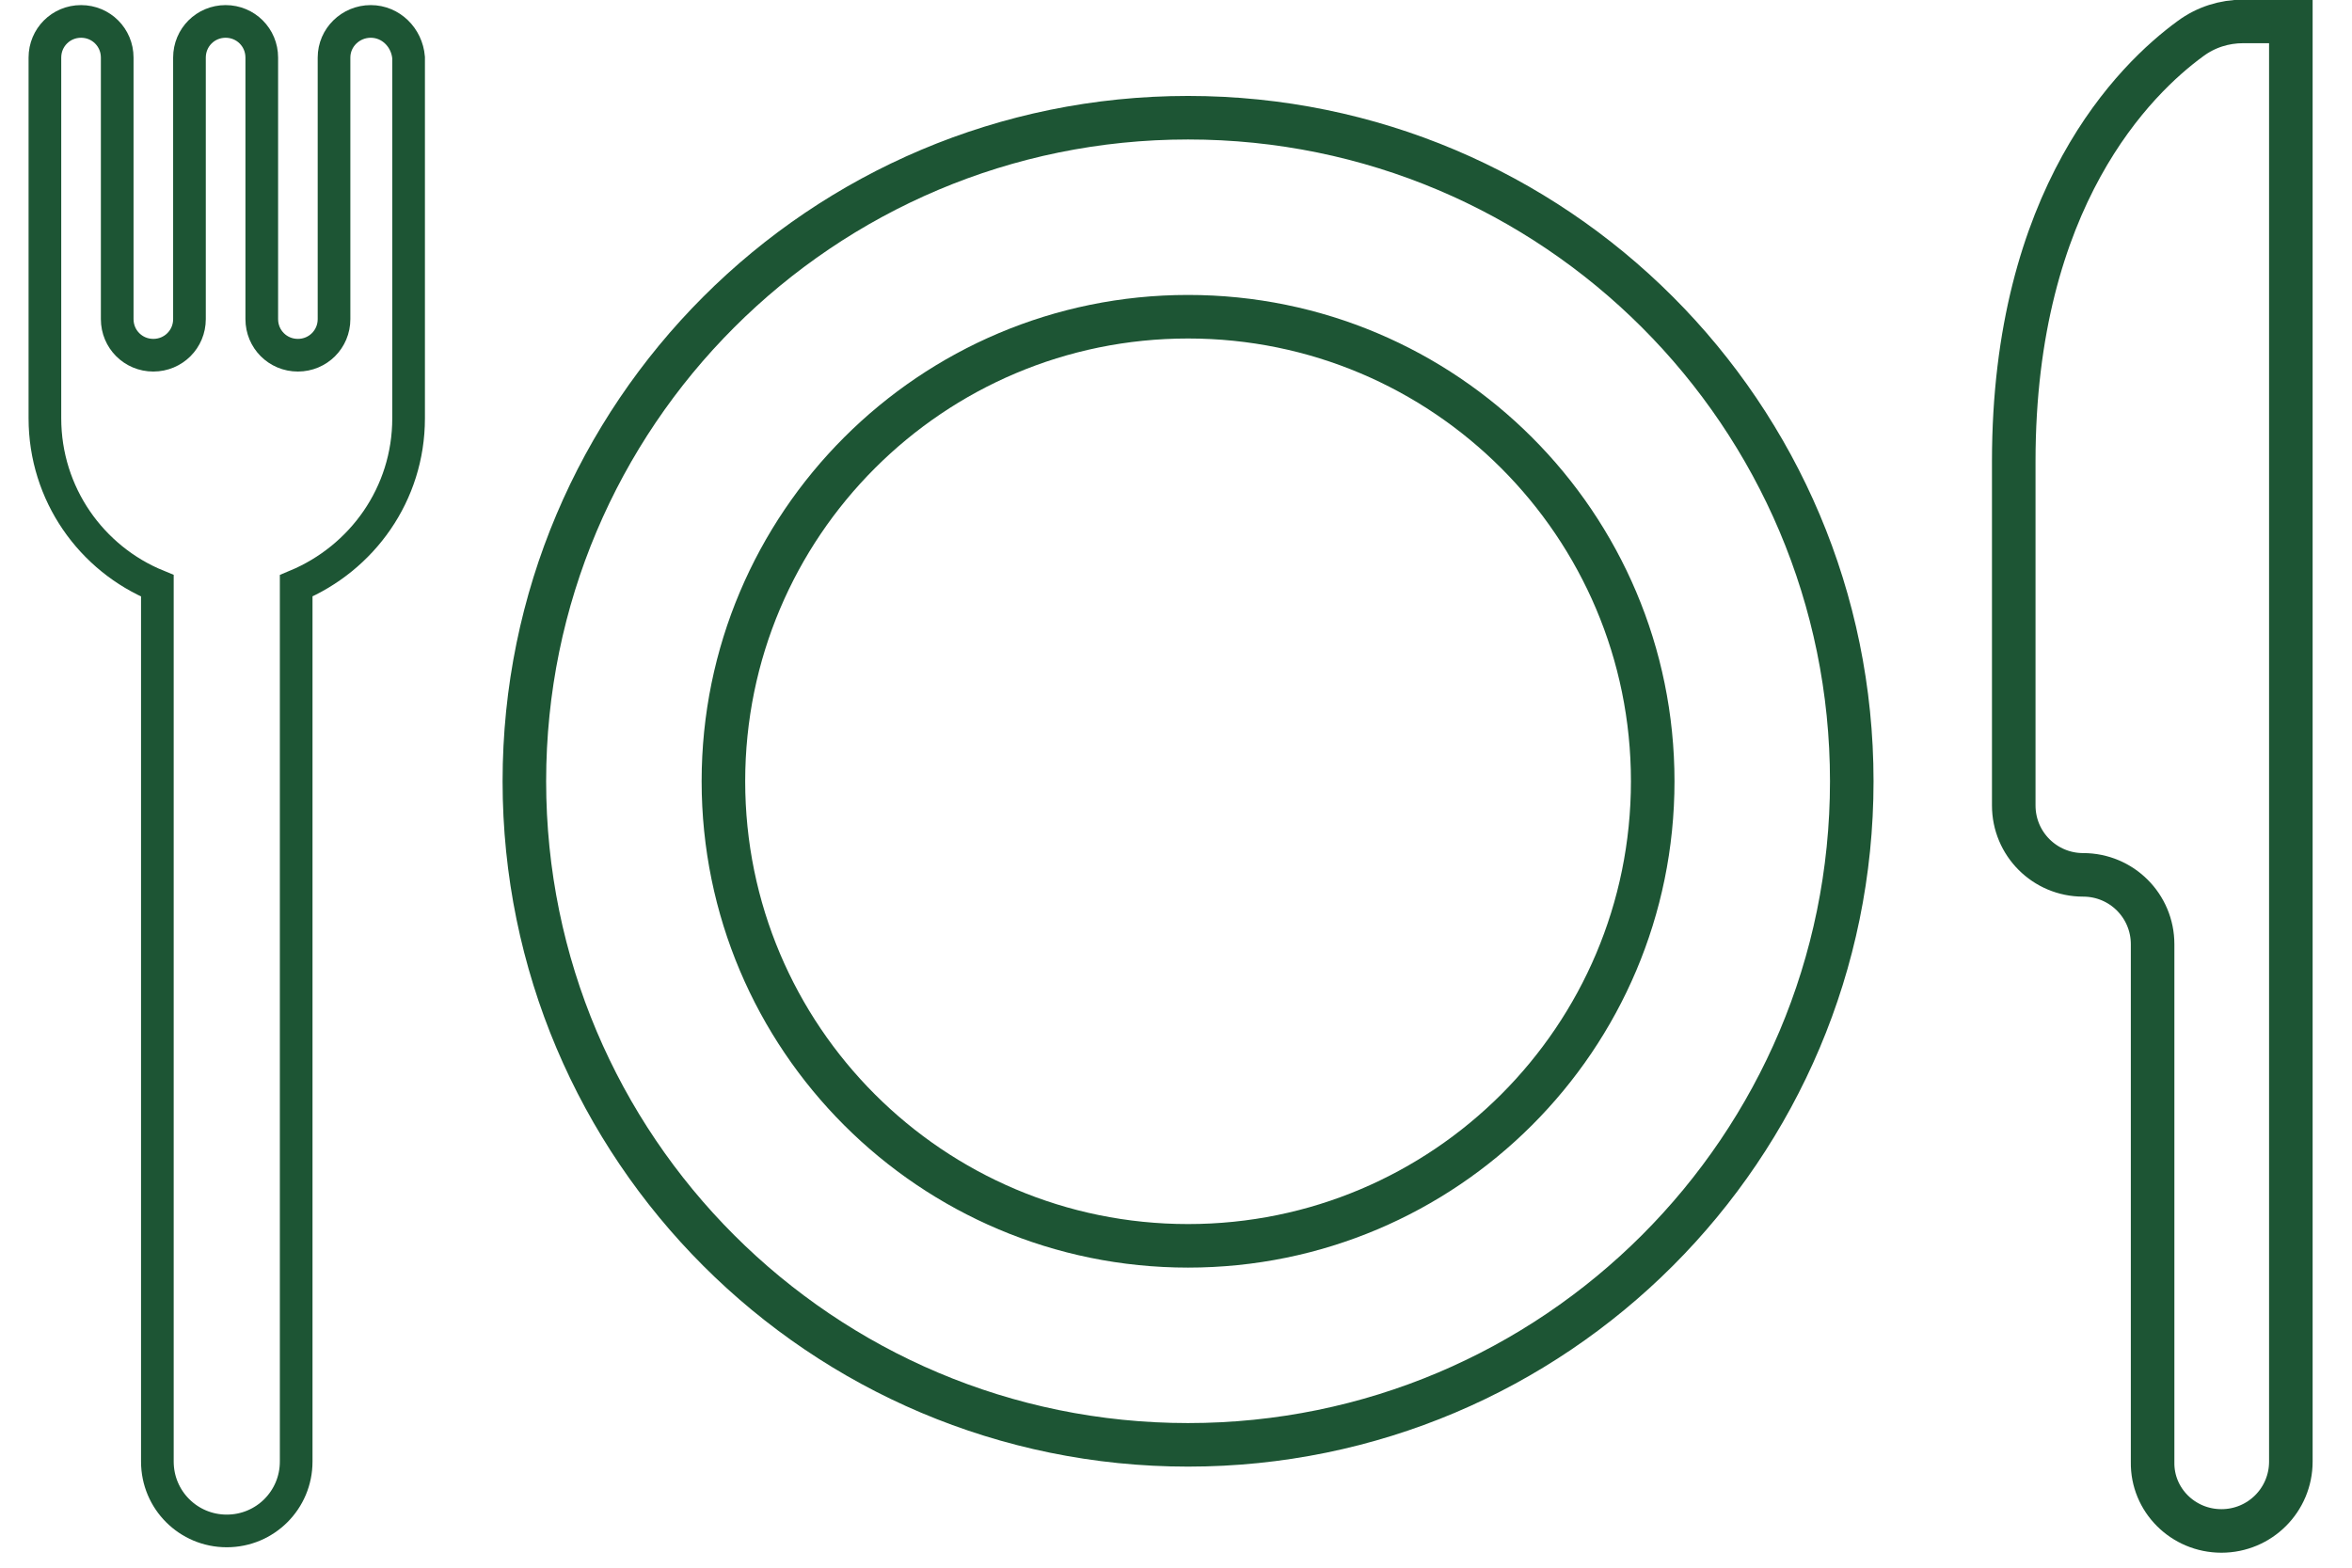 <svg width="54" height="36" viewBox="0 0 54 36" fill="none" xmlns="http://www.w3.org/2000/svg">
<path d="M51.002 35.156C51.884 35.156 52.596 34.445 52.596 33.563V0.492H51.502C51.068 0.492 50.646 0.624 50.291 0.887C49.026 1.809 46.234 4.535 46.234 10.594V18.496C46.234 19.378 46.946 20.09 47.828 20.09C48.71 20.09 49.422 20.801 49.422 21.683V33.576C49.408 34.445 50.12 35.156 51.002 35.156Z" stroke="#1D5534" stroke-miterlimit="10"/>
<path d="M8.512 0.492C8.051 0.492 7.669 0.861 7.669 1.322V7.328C7.669 7.789 7.3 8.157 6.839 8.157C6.378 8.157 6.01 7.789 6.01 7.328V1.322C6.01 0.861 5.641 0.492 5.18 0.492C4.719 0.492 4.35 0.861 4.35 1.322V7.328C4.35 7.789 3.981 8.157 3.52 8.157C3.059 8.157 2.691 7.789 2.691 7.328V1.322C2.691 0.861 2.322 0.492 1.861 0.492C1.4 0.492 1.031 0.861 1.031 1.322V9.606C1.031 11.345 2.098 12.833 3.613 13.452V33.563C3.613 34.445 4.324 35.156 5.206 35.156C6.089 35.156 6.8 34.445 6.8 33.563V13.452C8.314 12.82 9.381 11.345 9.381 9.606V1.322C9.342 0.861 8.973 0.492 8.512 0.492Z" stroke="#1D5534" stroke-width="0.75" stroke-miterlimit="10"/>
<path d="M27.277 33.179C35.693 33.179 42.515 26.357 42.515 17.941C42.515 9.525 35.693 2.703 27.277 2.703C18.861 2.703 12.039 9.525 12.039 17.941C12.039 26.357 18.861 33.179 27.277 33.179Z" stroke="#1D5534"/>
<path d="M27.277 28.609C33.169 28.609 37.945 23.833 37.945 17.941C37.945 12.05 33.169 7.273 27.277 7.273C21.386 7.273 16.609 12.05 16.609 17.941C16.609 23.833 21.386 28.609 27.277 28.609Z" stroke="#1D5534"/>
</svg>
